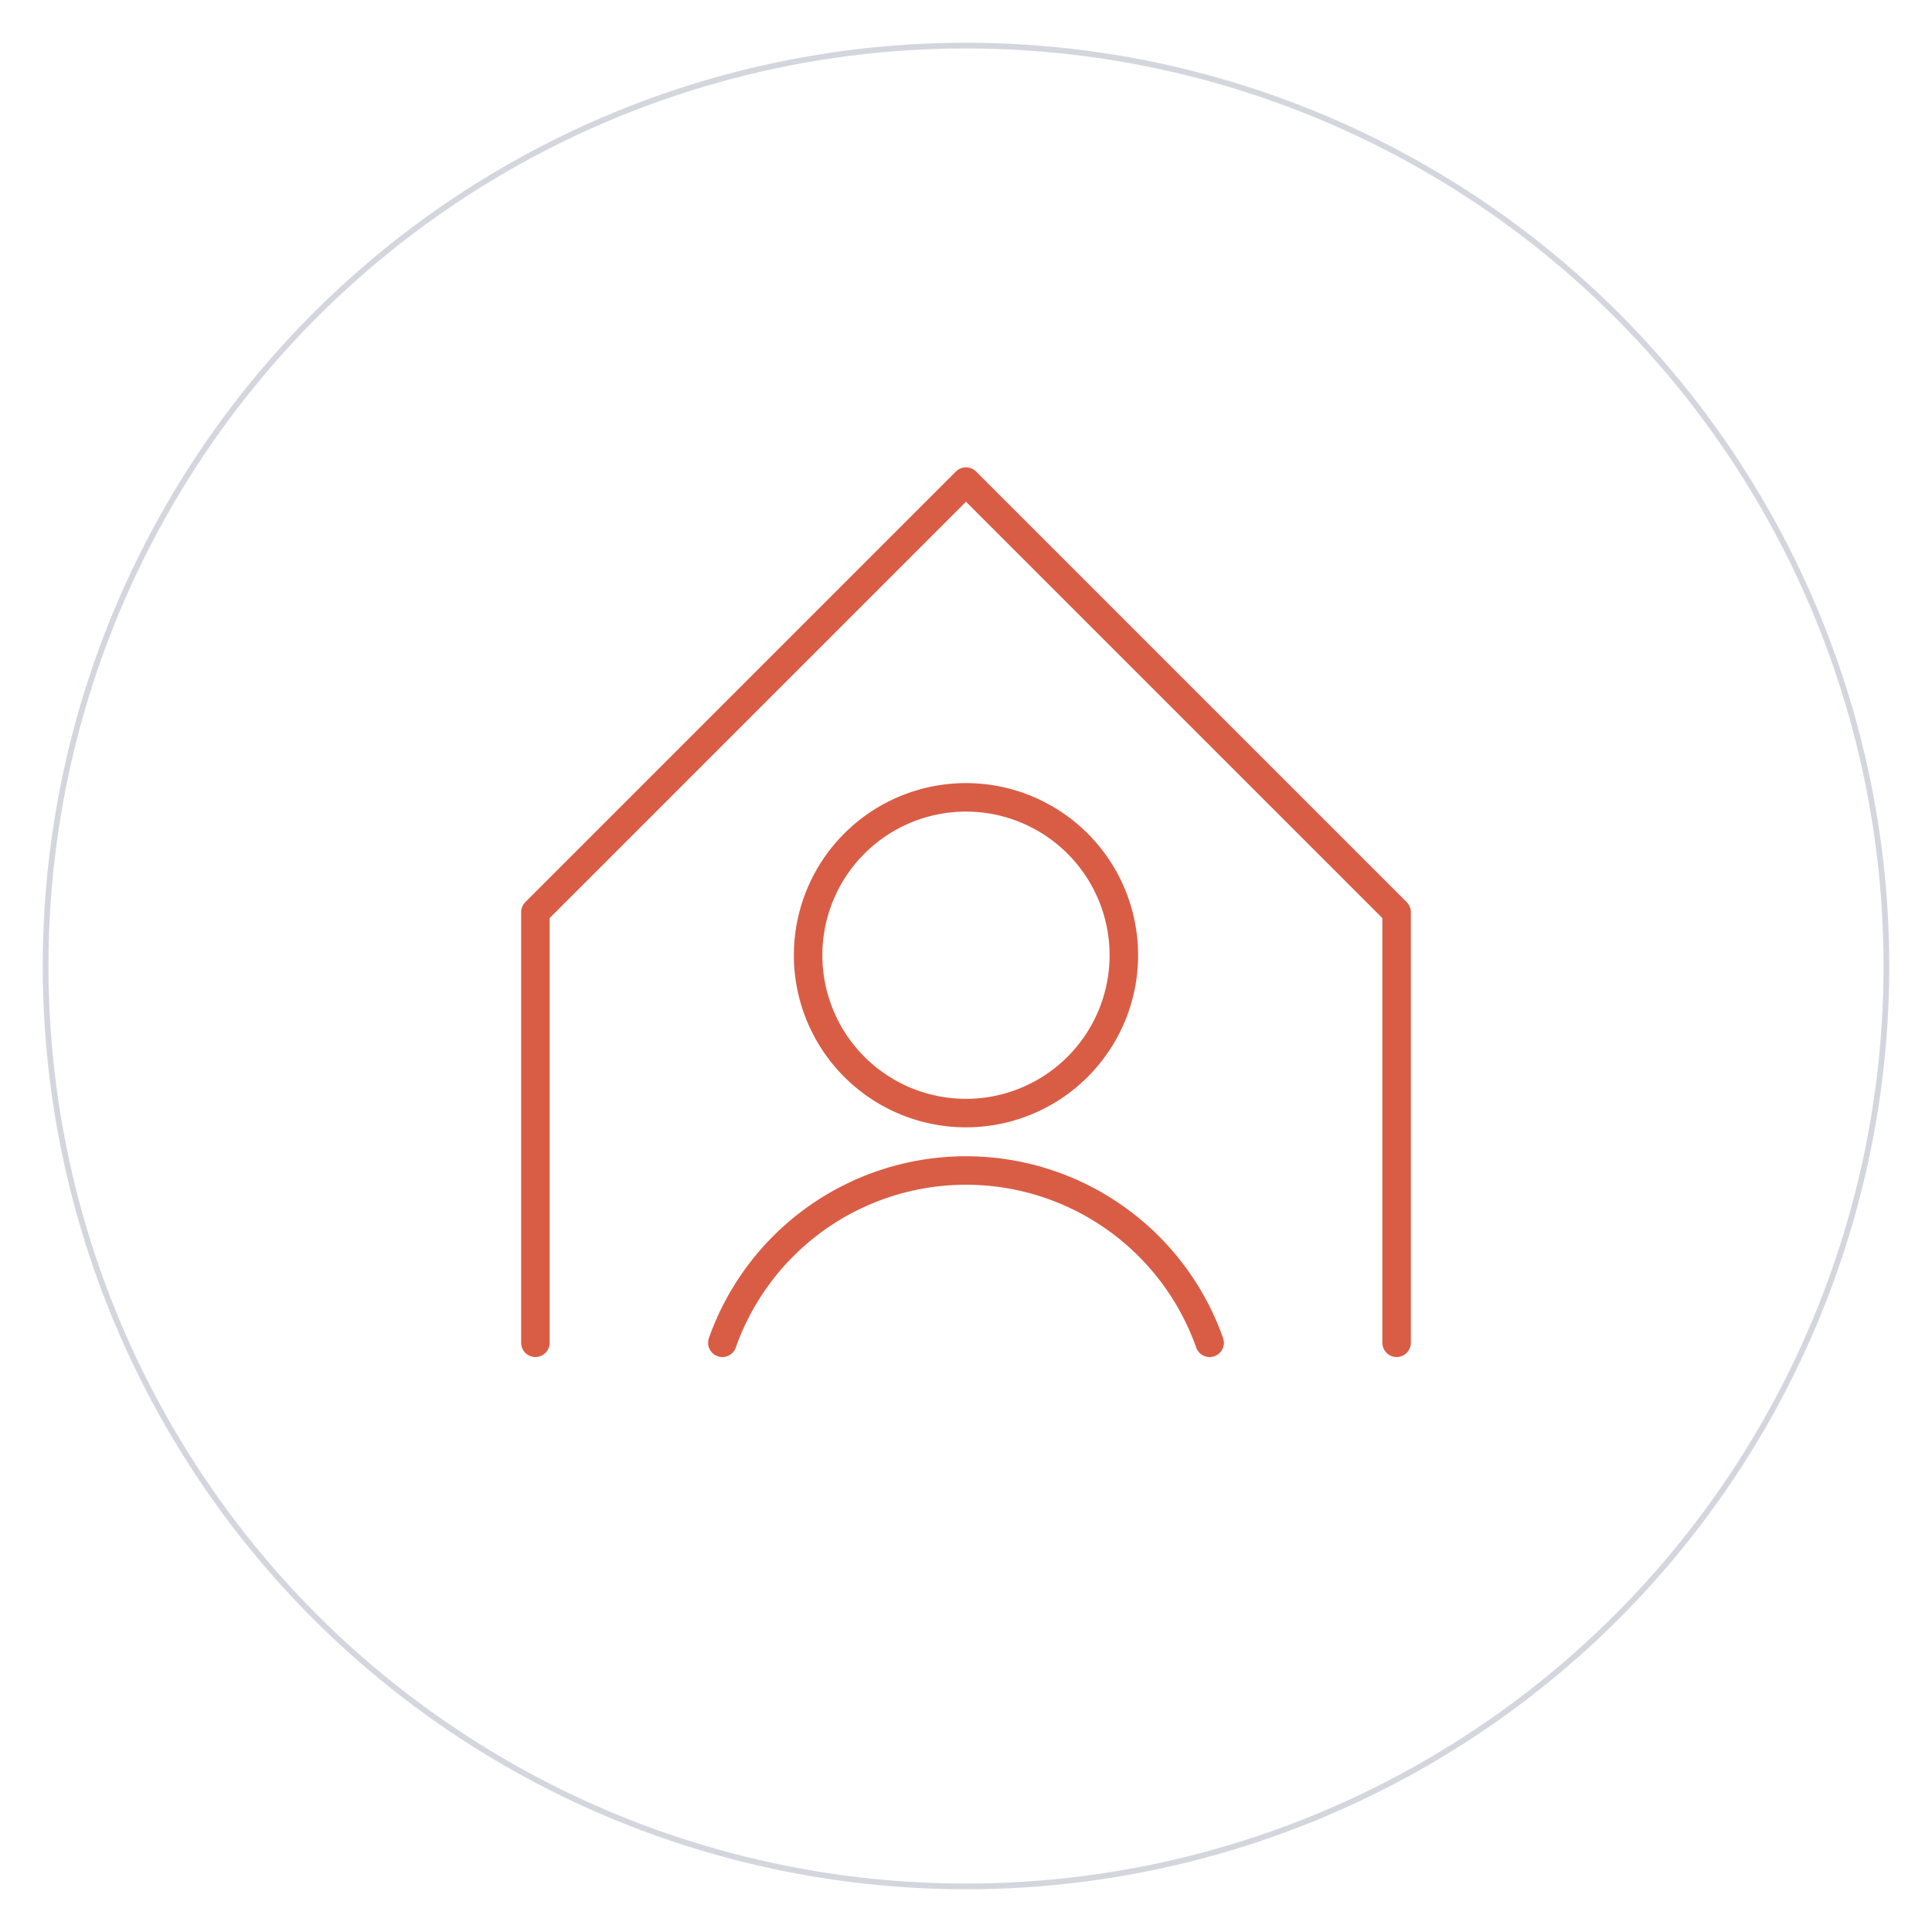 <svg xmlns="http://www.w3.org/2000/svg" xmlns:xlink="http://www.w3.org/1999/xlink" width="339" height="339" viewBox="0 0 339 339">
  <defs>
    <filter id="Ellipse_210" x="0" y="0" width="339" height="339" filterUnits="userSpaceOnUse">
      <feOffset dy="2" input="SourceAlpha"/>
      <feGaussianBlur stdDeviation="2.5" result="blur"/>
      <feFlood flood-opacity="0.161"/>
      <feComposite operator="in" in2="blur"/>
      <feComposite in="SourceGraphic"/>
    </filter>
  </defs>
  <g id="Icon_152" transform="translate(-1220.5 -1777.5)">
    <g id="Gruppe_8983" data-name="Gruppe 8983" transform="translate(0 -3)">
      <g id="Gruppe_8669" data-name="Gruppe 8669" transform="translate(860 -5635)">
        <g id="Gruppe_8446" data-name="Gruppe 8446" transform="translate(-28 437)">
          <g transform="matrix(1, 0, 0, 1, 388.5, 6978.5)" filter="url(#Ellipse_210)">
            <g id="Ellipse_210-2" data-name="Ellipse 210" transform="translate(7.5 5.5)" fill="#fff" stroke="#d3d6dd" stroke-width="1">
              <circle cx="162" cy="162" r="162" stroke="none"/>
              <circle cx="162" cy="162" r="161.5" fill="none"/>
            </g>
          </g>
        </g>
      </g>
    </g>
    <g id="streamline-icon-single-neutral-home_140x140" data-name="streamline-icon-single-neutral-home@140x140" transform="translate(1310.068 1857.625)">
      <path id="Pfad_23906" data-name="Pfad 23906" d="M155.488,155.488V79.932L79.932,4.375,4.375,79.932v75.557" transform="translate(0 0)" fill="none" stroke="#d95d45" stroke-linecap="round" stroke-linejoin="round" stroke-width="5"/>
      <path id="Pfad_23907" data-name="Pfad 23907" d="M45.937,80.2a27.7,27.7,0,1,0,27.7-27.7A27.7,27.7,0,0,0,45.937,80.2Z" transform="translate(6.29 7.283)" fill="none" stroke="#d95d45" stroke-linecap="round" stroke-linejoin="round" stroke-width="5"/>
      <path id="Pfad_23908" data-name="Pfad 23908" d="M118.367,139.6a45.341,45.341,0,0,0-85.5,0" transform="translate(4.313 15.89)" fill="none" stroke="#d95d45" stroke-linecap="round" stroke-linejoin="round" stroke-width="5"/>
    </g>
  </g>
</svg>

